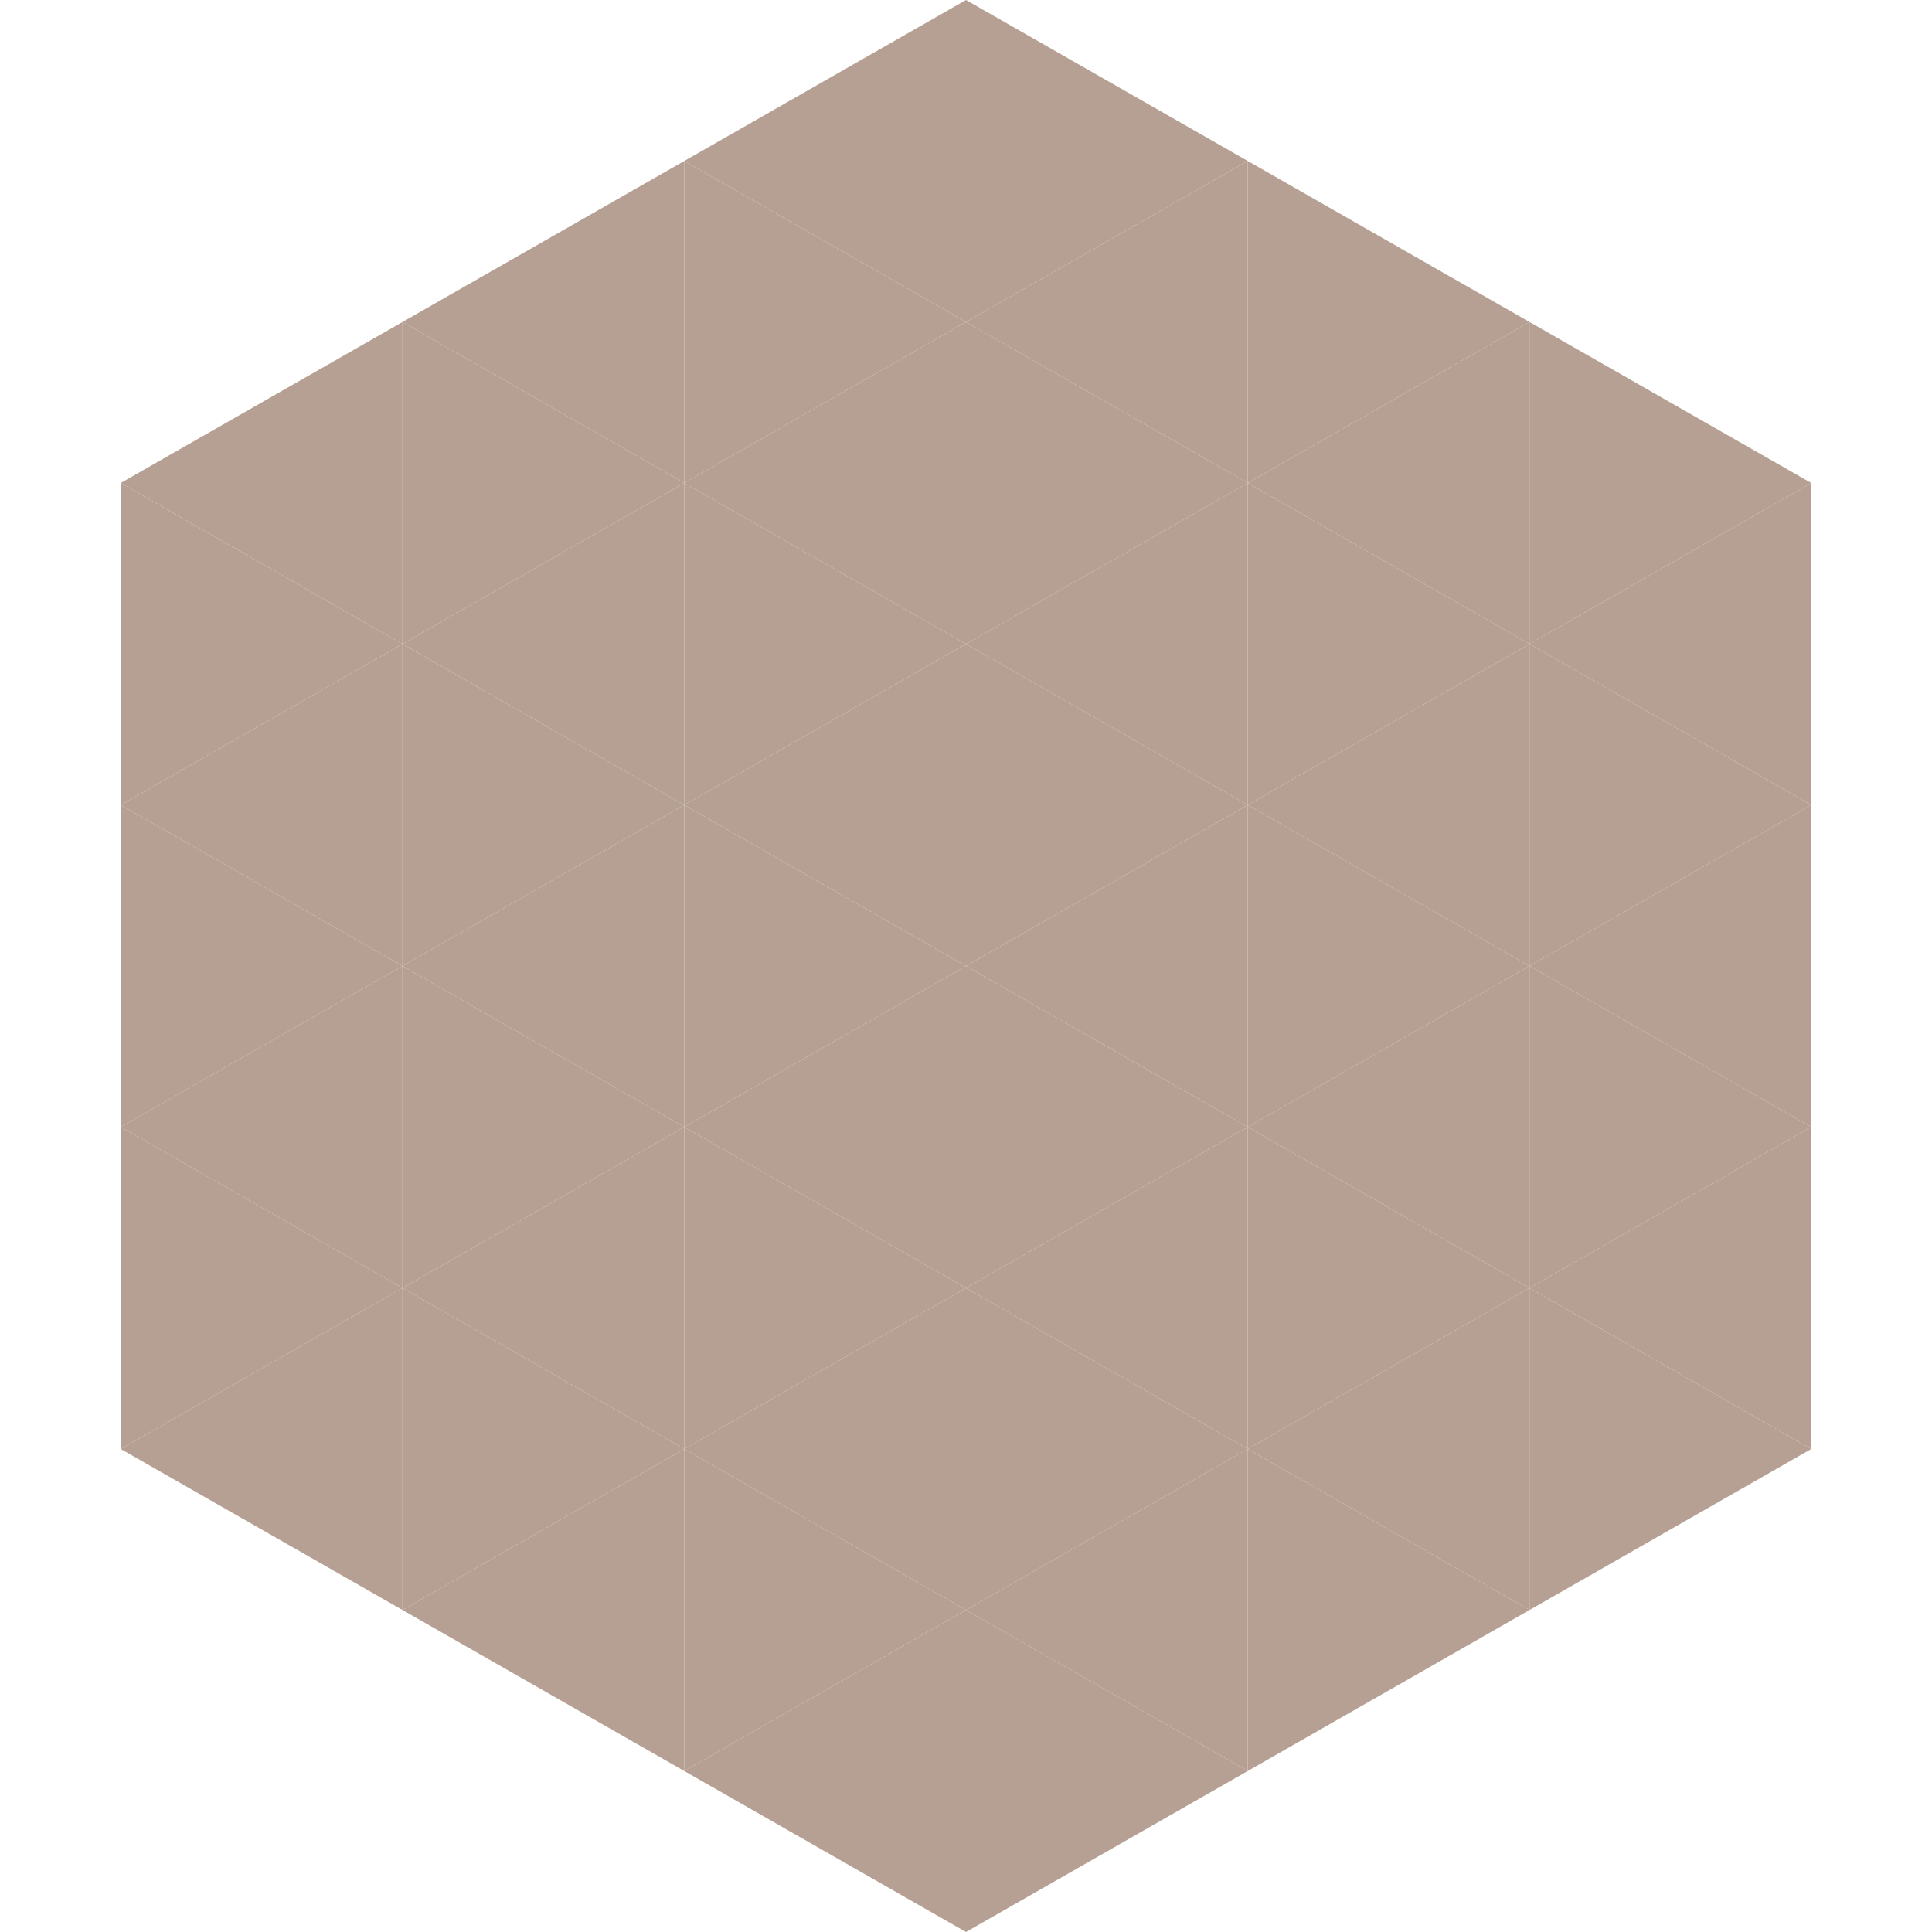 <?xml version="1.0"?>
<!-- Generated by SVGo -->
<svg width="240" height="240"
     xmlns="http://www.w3.org/2000/svg"
     xmlns:xlink="http://www.w3.org/1999/xlink">
<polygon points="50,40 15,60 50,80" style="fill:rgb(182,160,147)" />
<polygon points="190,40 225,60 190,80" style="fill:rgb(182,160,147)" />
<polygon points="15,60 50,80 15,100" style="fill:rgb(182,160,147)" />
<polygon points="225,60 190,80 225,100" style="fill:rgb(182,160,147)" />
<polygon points="50,80 15,100 50,120" style="fill:rgb(182,160,147)" />
<polygon points="190,80 225,100 190,120" style="fill:rgb(182,160,147)" />
<polygon points="15,100 50,120 15,140" style="fill:rgb(182,160,147)" />
<polygon points="225,100 190,120 225,140" style="fill:rgb(182,160,147)" />
<polygon points="50,120 15,140 50,160" style="fill:rgb(182,160,147)" />
<polygon points="190,120 225,140 190,160" style="fill:rgb(182,160,147)" />
<polygon points="15,140 50,160 15,180" style="fill:rgb(182,160,147)" />
<polygon points="225,140 190,160 225,180" style="fill:rgb(182,160,147)" />
<polygon points="50,160 15,180 50,200" style="fill:rgb(182,160,147)" />
<polygon points="190,160 225,180 190,200" style="fill:rgb(182,160,147)" />
<polygon points="15,180 50,200 15,220" style="fill:rgb(255,255,255); fill-opacity:0" />
<polygon points="225,180 190,200 225,220" style="fill:rgb(255,255,255); fill-opacity:0" />
<polygon points="50,0 85,20 50,40" style="fill:rgb(255,255,255); fill-opacity:0" />
<polygon points="190,0 155,20 190,40" style="fill:rgb(255,255,255); fill-opacity:0" />
<polygon points="85,20 50,40 85,60" style="fill:rgb(182,160,147)" />
<polygon points="155,20 190,40 155,60" style="fill:rgb(182,160,147)" />
<polygon points="50,40 85,60 50,80" style="fill:rgb(182,160,147)" />
<polygon points="190,40 155,60 190,80" style="fill:rgb(182,160,147)" />
<polygon points="85,60 50,80 85,100" style="fill:rgb(182,160,147)" />
<polygon points="155,60 190,80 155,100" style="fill:rgb(182,160,147)" />
<polygon points="50,80 85,100 50,120" style="fill:rgb(182,160,147)" />
<polygon points="190,80 155,100 190,120" style="fill:rgb(182,160,147)" />
<polygon points="85,100 50,120 85,140" style="fill:rgb(182,160,147)" />
<polygon points="155,100 190,120 155,140" style="fill:rgb(182,160,147)" />
<polygon points="50,120 85,140 50,160" style="fill:rgb(182,160,147)" />
<polygon points="190,120 155,140 190,160" style="fill:rgb(182,160,147)" />
<polygon points="85,140 50,160 85,180" style="fill:rgb(182,160,147)" />
<polygon points="155,140 190,160 155,180" style="fill:rgb(182,160,147)" />
<polygon points="50,160 85,180 50,200" style="fill:rgb(182,160,147)" />
<polygon points="190,160 155,180 190,200" style="fill:rgb(182,160,147)" />
<polygon points="85,180 50,200 85,220" style="fill:rgb(182,160,147)" />
<polygon points="155,180 190,200 155,220" style="fill:rgb(182,160,147)" />
<polygon points="120,0 85,20 120,40" style="fill:rgb(182,160,147)" />
<polygon points="120,0 155,20 120,40" style="fill:rgb(182,160,147)" />
<polygon points="85,20 120,40 85,60" style="fill:rgb(182,160,147)" />
<polygon points="155,20 120,40 155,60" style="fill:rgb(182,160,147)" />
<polygon points="120,40 85,60 120,80" style="fill:rgb(182,160,147)" />
<polygon points="120,40 155,60 120,80" style="fill:rgb(182,160,147)" />
<polygon points="85,60 120,80 85,100" style="fill:rgb(182,160,147)" />
<polygon points="155,60 120,80 155,100" style="fill:rgb(182,160,147)" />
<polygon points="120,80 85,100 120,120" style="fill:rgb(182,160,147)" />
<polygon points="120,80 155,100 120,120" style="fill:rgb(182,160,147)" />
<polygon points="85,100 120,120 85,140" style="fill:rgb(182,160,147)" />
<polygon points="155,100 120,120 155,140" style="fill:rgb(182,160,147)" />
<polygon points="120,120 85,140 120,160" style="fill:rgb(182,160,147)" />
<polygon points="120,120 155,140 120,160" style="fill:rgb(182,160,147)" />
<polygon points="85,140 120,160 85,180" style="fill:rgb(182,160,147)" />
<polygon points="155,140 120,160 155,180" style="fill:rgb(182,160,147)" />
<polygon points="120,160 85,180 120,200" style="fill:rgb(182,160,147)" />
<polygon points="120,160 155,180 120,200" style="fill:rgb(182,160,147)" />
<polygon points="85,180 120,200 85,220" style="fill:rgb(182,160,147)" />
<polygon points="155,180 120,200 155,220" style="fill:rgb(182,160,147)" />
<polygon points="120,200 85,220 120,240" style="fill:rgb(182,160,147)" />
<polygon points="120,200 155,220 120,240" style="fill:rgb(182,160,147)" />
<polygon points="85,220 120,240 85,260" style="fill:rgb(255,255,255); fill-opacity:0" />
<polygon points="155,220 120,240 155,260" style="fill:rgb(255,255,255); fill-opacity:0" />
</svg>
